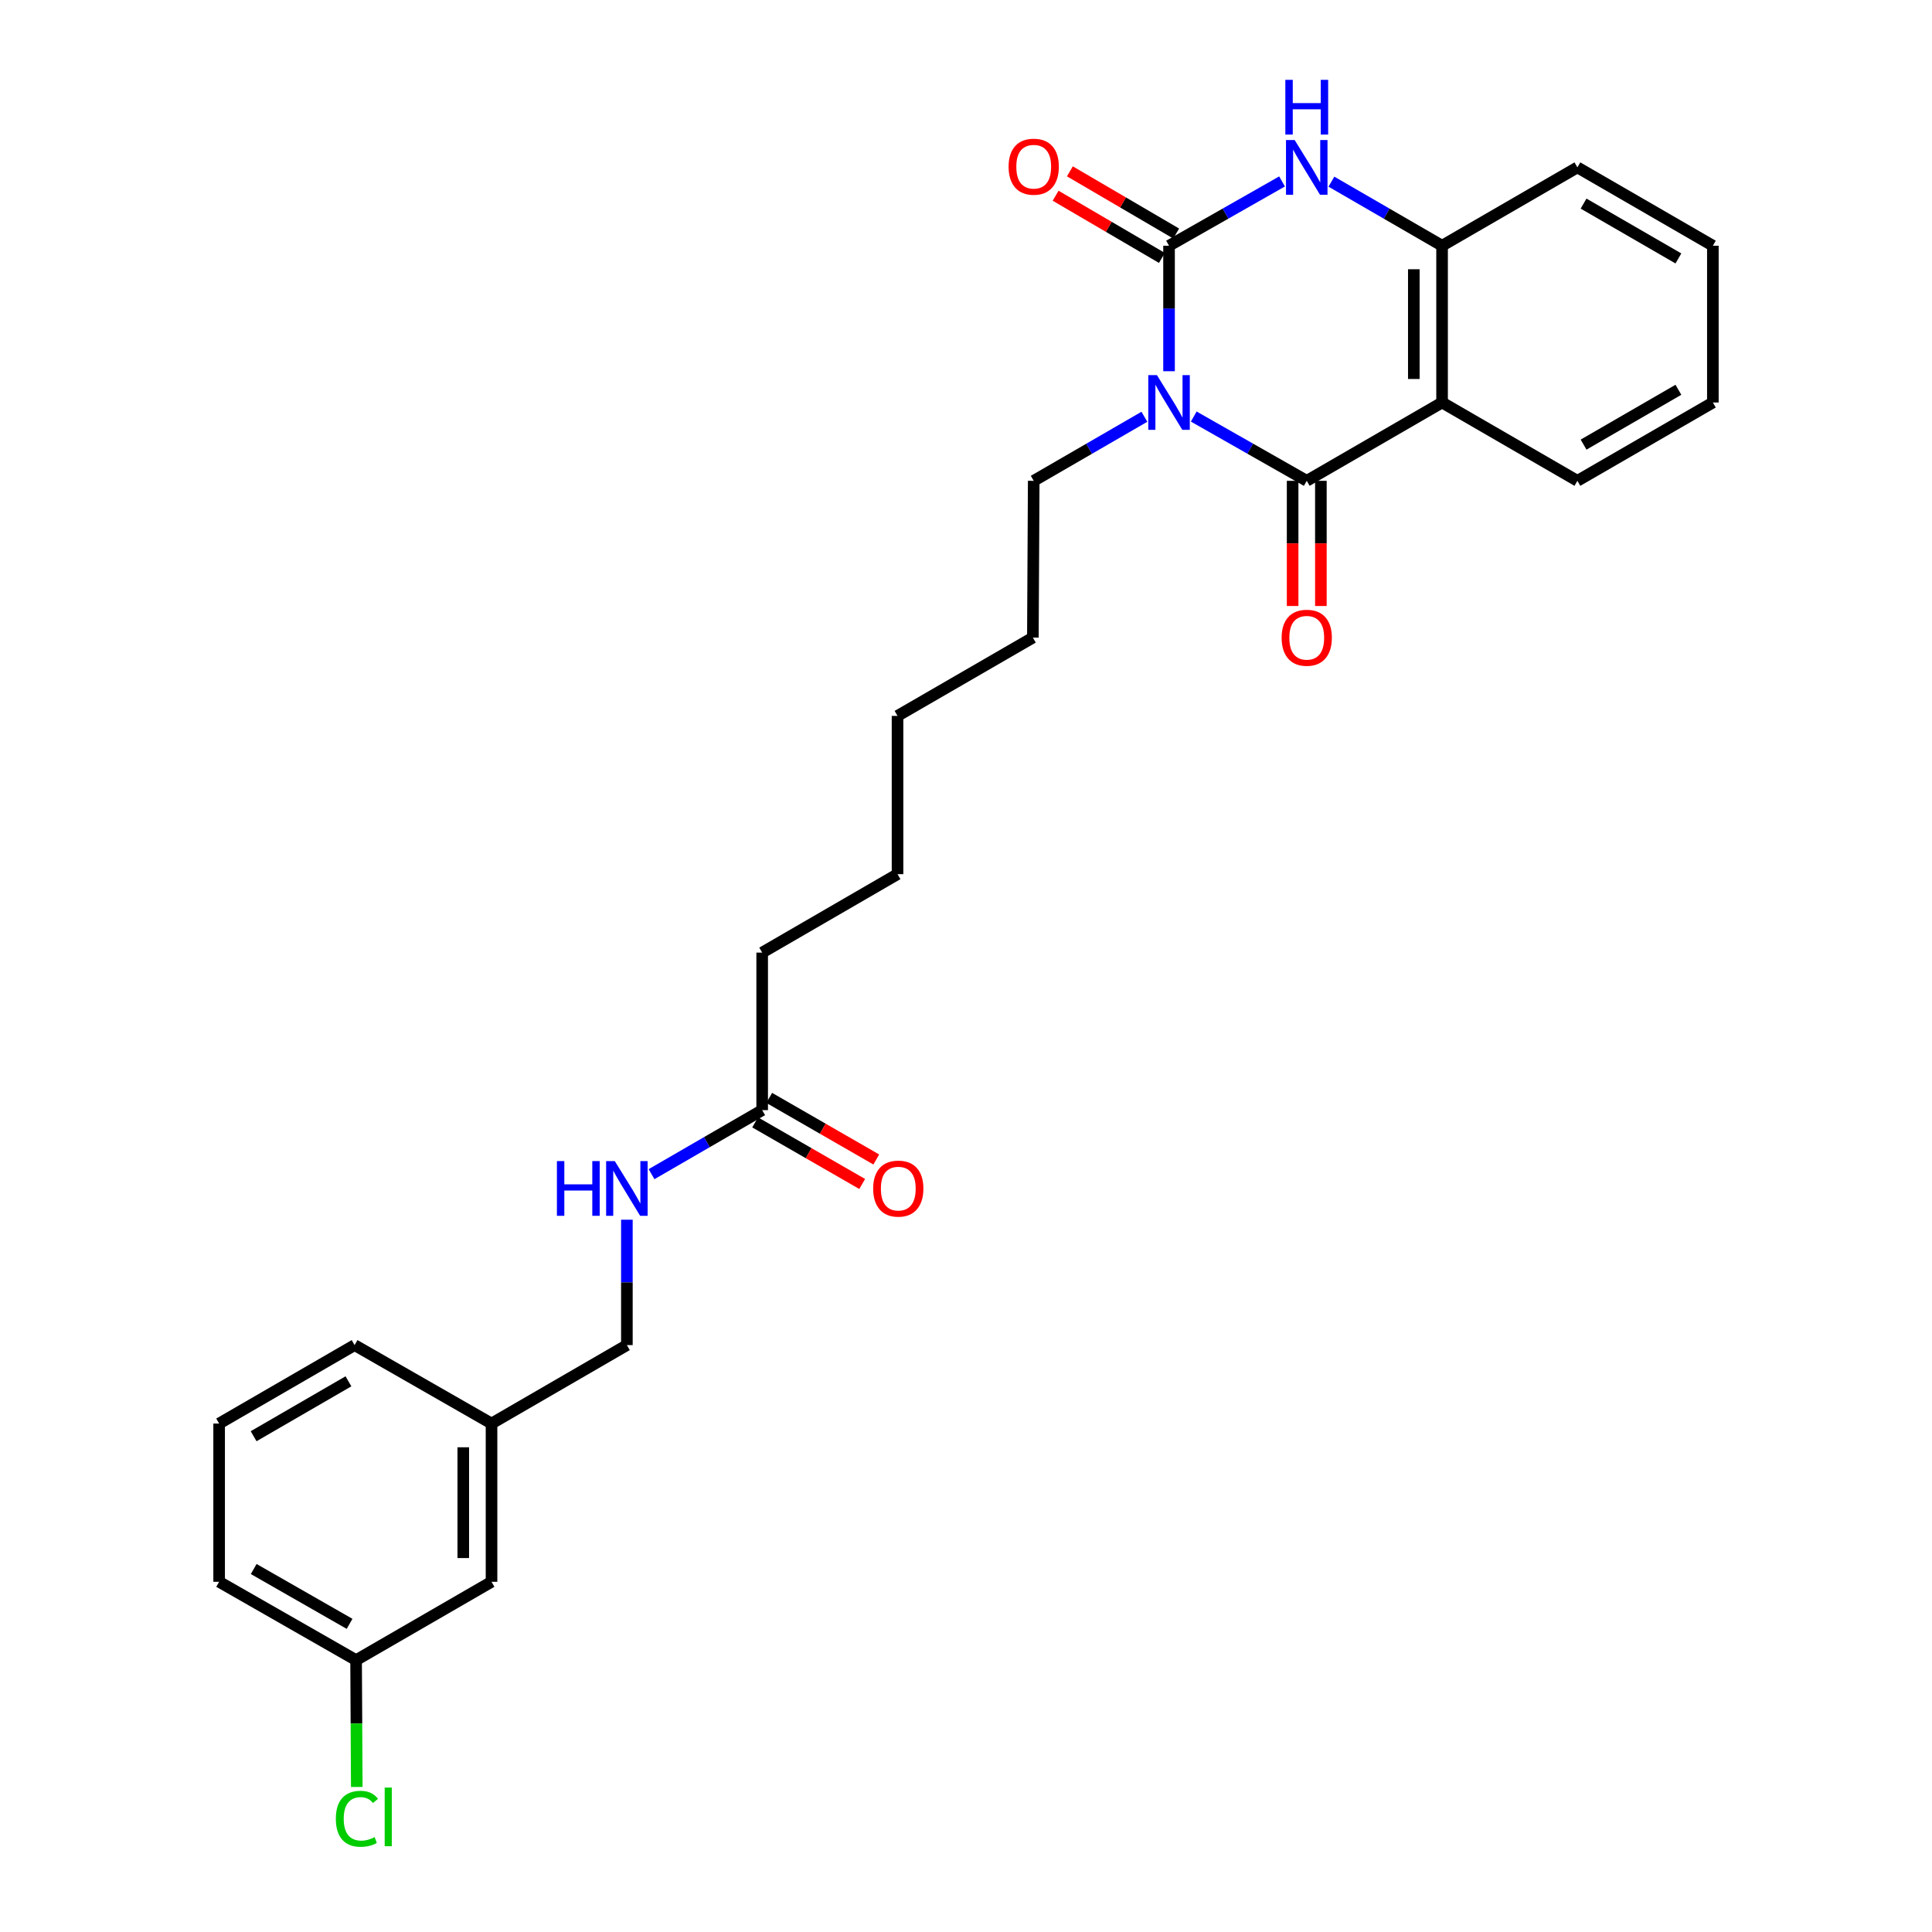 <?xml version='1.0' encoding='iso-8859-1'?>
<svg version='1.1' baseProfile='full'
              xmlns='http://www.w3.org/2000/svg'
                      xmlns:rdkit='http://www.rdkit.org/xml'
                      xmlns:xlink='http://www.w3.org/1999/xlink'
                  xml:space='preserve'
width='1000px' height='1000px' viewBox='0 0 1000 1000'>
<!-- END OF HEADER -->
<rect style='opacity:1.0;fill:#FFFFFF;stroke:none' width='1000' height='1000' x='0' y='0'> </rect>
<path class='bond-0' d='M 605.094,192.143 L 605.094,159.666' style='fill:none;fill-rule:evenodd;stroke:#0000FF;stroke-width:6px;stroke-linecap:butt;stroke-linejoin:miter;stroke-opacity:1' />
<path class='bond-0' d='M 605.094,159.666 L 605.094,127.189' style='fill:none;fill-rule:evenodd;stroke:#000000;stroke-width:6px;stroke-linecap:butt;stroke-linejoin:miter;stroke-opacity:1' />
<path class='bond-1' d='M 617.884,215.606 L 647.128,232.24' style='fill:none;fill-rule:evenodd;stroke:#0000FF;stroke-width:6px;stroke-linecap:butt;stroke-linejoin:miter;stroke-opacity:1' />
<path class='bond-1' d='M 647.128,232.24 L 676.372,248.874' style='fill:none;fill-rule:evenodd;stroke:#000000;stroke-width:6px;stroke-linecap:butt;stroke-linejoin:miter;stroke-opacity:1' />
<path class='bond-10' d='M 592.331,215.719 L 563.69,232.296' style='fill:none;fill-rule:evenodd;stroke:#0000FF;stroke-width:6px;stroke-linecap:butt;stroke-linejoin:miter;stroke-opacity:1' />
<path class='bond-10' d='M 563.69,232.296 L 535.05,248.874' style='fill:none;fill-rule:evenodd;stroke:#000000;stroke-width:6px;stroke-linecap:butt;stroke-linejoin:miter;stroke-opacity:1' />
<path class='bond-3' d='M 605.094,127.189 L 634.338,110.552' style='fill:none;fill-rule:evenodd;stroke:#000000;stroke-width:6px;stroke-linecap:butt;stroke-linejoin:miter;stroke-opacity:1' />
<path class='bond-3' d='M 634.338,110.552 L 663.582,93.915' style='fill:none;fill-rule:evenodd;stroke:#0000FF;stroke-width:6px;stroke-linecap:butt;stroke-linejoin:miter;stroke-opacity:1' />
<path class='bond-5' d='M 608.787,120.878 L 581.28,104.781' style='fill:none;fill-rule:evenodd;stroke:#000000;stroke-width:6px;stroke-linecap:butt;stroke-linejoin:miter;stroke-opacity:1' />
<path class='bond-5' d='M 581.28,104.781 L 553.772,88.684' style='fill:none;fill-rule:evenodd;stroke:#FF0000;stroke-width:6px;stroke-linecap:butt;stroke-linejoin:miter;stroke-opacity:1' />
<path class='bond-5' d='M 601.401,133.5 L 573.893,117.403' style='fill:none;fill-rule:evenodd;stroke:#000000;stroke-width:6px;stroke-linecap:butt;stroke-linejoin:miter;stroke-opacity:1' />
<path class='bond-5' d='M 573.893,117.403 L 546.386,101.306' style='fill:none;fill-rule:evenodd;stroke:#FF0000;stroke-width:6px;stroke-linecap:butt;stroke-linejoin:miter;stroke-opacity:1' />
<path class='bond-2' d='M 676.372,248.874 L 746.416,208.331' style='fill:none;fill-rule:evenodd;stroke:#000000;stroke-width:6px;stroke-linecap:butt;stroke-linejoin:miter;stroke-opacity:1' />
<path class='bond-6' d='M 669.06,248.874 L 669.06,281.271' style='fill:none;fill-rule:evenodd;stroke:#000000;stroke-width:6px;stroke-linecap:butt;stroke-linejoin:miter;stroke-opacity:1' />
<path class='bond-6' d='M 669.06,281.271 L 669.06,313.667' style='fill:none;fill-rule:evenodd;stroke:#FF0000;stroke-width:6px;stroke-linecap:butt;stroke-linejoin:miter;stroke-opacity:1' />
<path class='bond-6' d='M 683.685,248.874 L 683.685,281.271' style='fill:none;fill-rule:evenodd;stroke:#000000;stroke-width:6px;stroke-linecap:butt;stroke-linejoin:miter;stroke-opacity:1' />
<path class='bond-6' d='M 683.685,281.271 L 683.685,313.667' style='fill:none;fill-rule:evenodd;stroke:#FF0000;stroke-width:6px;stroke-linecap:butt;stroke-linejoin:miter;stroke-opacity:1' />
<path class='bond-4' d='M 746.416,208.331 L 746.416,127.189' style='fill:none;fill-rule:evenodd;stroke:#000000;stroke-width:6px;stroke-linecap:butt;stroke-linejoin:miter;stroke-opacity:1' />
<path class='bond-4' d='M 731.791,196.16 L 731.791,139.361' style='fill:none;fill-rule:evenodd;stroke:#000000;stroke-width:6px;stroke-linecap:butt;stroke-linejoin:miter;stroke-opacity:1' />
<path class='bond-12' d='M 746.416,208.331 L 816.459,248.874' style='fill:none;fill-rule:evenodd;stroke:#000000;stroke-width:6px;stroke-linecap:butt;stroke-linejoin:miter;stroke-opacity:1' />
<path class='bond-27' d='M 689.136,94.028 L 717.776,110.609' style='fill:none;fill-rule:evenodd;stroke:#0000FF;stroke-width:6px;stroke-linecap:butt;stroke-linejoin:miter;stroke-opacity:1' />
<path class='bond-27' d='M 717.776,110.609 L 746.416,127.189' style='fill:none;fill-rule:evenodd;stroke:#000000;stroke-width:6px;stroke-linecap:butt;stroke-linejoin:miter;stroke-opacity:1' />
<path class='bond-17' d='M 746.416,127.189 L 816.459,86.639' style='fill:none;fill-rule:evenodd;stroke:#000000;stroke-width:6px;stroke-linecap:butt;stroke-linejoin:miter;stroke-opacity:1' />
<path class='bond-7' d='M 394.5,574.604 L 394.5,493.064' style='fill:none;fill-rule:evenodd;stroke:#000000;stroke-width:6px;stroke-linecap:butt;stroke-linejoin:miter;stroke-opacity:1' />
<path class='bond-8' d='M 394.5,574.604 L 365.868,591.177' style='fill:none;fill-rule:evenodd;stroke:#000000;stroke-width:6px;stroke-linecap:butt;stroke-linejoin:miter;stroke-opacity:1' />
<path class='bond-8' d='M 365.868,591.177 L 337.235,607.751' style='fill:none;fill-rule:evenodd;stroke:#0000FF;stroke-width:6px;stroke-linecap:butt;stroke-linejoin:miter;stroke-opacity:1' />
<path class='bond-9' d='M 390.853,580.942 L 418.562,596.885' style='fill:none;fill-rule:evenodd;stroke:#000000;stroke-width:6px;stroke-linecap:butt;stroke-linejoin:miter;stroke-opacity:1' />
<path class='bond-9' d='M 418.562,596.885 L 446.271,612.827' style='fill:none;fill-rule:evenodd;stroke:#FF0000;stroke-width:6px;stroke-linecap:butt;stroke-linejoin:miter;stroke-opacity:1' />
<path class='bond-9' d='M 398.147,568.266 L 425.856,584.208' style='fill:none;fill-rule:evenodd;stroke:#000000;stroke-width:6px;stroke-linecap:butt;stroke-linejoin:miter;stroke-opacity:1' />
<path class='bond-9' d='M 425.856,584.208 L 453.565,600.151' style='fill:none;fill-rule:evenodd;stroke:#FF0000;stroke-width:6px;stroke-linecap:butt;stroke-linejoin:miter;stroke-opacity:1' />
<path class='bond-11' d='M 324.473,631.325 L 324.473,663.774' style='fill:none;fill-rule:evenodd;stroke:#0000FF;stroke-width:6px;stroke-linecap:butt;stroke-linejoin:miter;stroke-opacity:1' />
<path class='bond-11' d='M 324.473,663.774 L 324.473,696.223' style='fill:none;fill-rule:evenodd;stroke:#000000;stroke-width:6px;stroke-linecap:butt;stroke-linejoin:miter;stroke-opacity:1' />
<path class='bond-22' d='M 535.05,248.874 L 534.611,330.016' style='fill:none;fill-rule:evenodd;stroke:#000000;stroke-width:6px;stroke-linecap:butt;stroke-linejoin:miter;stroke-opacity:1' />
<path class='bond-15' d='M 324.473,696.223 L 254.413,736.823' style='fill:none;fill-rule:evenodd;stroke:#000000;stroke-width:6px;stroke-linecap:butt;stroke-linejoin:miter;stroke-opacity:1' />
<path class='bond-24' d='M 816.459,248.874 L 886.576,208.331' style='fill:none;fill-rule:evenodd;stroke:#000000;stroke-width:6px;stroke-linecap:butt;stroke-linejoin:miter;stroke-opacity:1' />
<path class='bond-24' d='M 819.656,230.132 L 868.738,201.752' style='fill:none;fill-rule:evenodd;stroke:#000000;stroke-width:6px;stroke-linecap:butt;stroke-linejoin:miter;stroke-opacity:1' />
<path class='bond-13' d='M 254.413,818.737 L 254.413,736.823' style='fill:none;fill-rule:evenodd;stroke:#000000;stroke-width:6px;stroke-linecap:butt;stroke-linejoin:miter;stroke-opacity:1' />
<path class='bond-13' d='M 239.788,806.45 L 239.788,749.11' style='fill:none;fill-rule:evenodd;stroke:#000000;stroke-width:6px;stroke-linecap:butt;stroke-linejoin:miter;stroke-opacity:1' />
<path class='bond-14' d='M 254.413,818.737 L 184.312,859.279' style='fill:none;fill-rule:evenodd;stroke:#000000;stroke-width:6px;stroke-linecap:butt;stroke-linejoin:miter;stroke-opacity:1' />
<path class='bond-16' d='M 184.312,859.279 L 184.49,892.106' style='fill:none;fill-rule:evenodd;stroke:#000000;stroke-width:6px;stroke-linecap:butt;stroke-linejoin:miter;stroke-opacity:1' />
<path class='bond-16' d='M 184.49,892.106 L 184.667,924.933' style='fill:none;fill-rule:evenodd;stroke:#00CC00;stroke-width:6px;stroke-linecap:butt;stroke-linejoin:miter;stroke-opacity:1' />
<path class='bond-29' d='M 184.312,859.279 L 113.424,818.737' style='fill:none;fill-rule:evenodd;stroke:#000000;stroke-width:6px;stroke-linecap:butt;stroke-linejoin:miter;stroke-opacity:1' />
<path class='bond-29' d='M 180.94,840.503 L 131.318,812.123' style='fill:none;fill-rule:evenodd;stroke:#000000;stroke-width:6px;stroke-linecap:butt;stroke-linejoin:miter;stroke-opacity:1' />
<path class='bond-21' d='M 254.413,736.823 L 183.541,696.223' style='fill:none;fill-rule:evenodd;stroke:#000000;stroke-width:6px;stroke-linecap:butt;stroke-linejoin:miter;stroke-opacity:1' />
<path class='bond-28' d='M 816.459,86.639 L 886.576,127.189' style='fill:none;fill-rule:evenodd;stroke:#000000;stroke-width:6px;stroke-linecap:butt;stroke-linejoin:miter;stroke-opacity:1' />
<path class='bond-28' d='M 819.655,105.381 L 868.737,133.767' style='fill:none;fill-rule:evenodd;stroke:#000000;stroke-width:6px;stroke-linecap:butt;stroke-linejoin:miter;stroke-opacity:1' />
<path class='bond-18' d='M 113.424,736.823 L 183.541,696.223' style='fill:none;fill-rule:evenodd;stroke:#000000;stroke-width:6px;stroke-linecap:butt;stroke-linejoin:miter;stroke-opacity:1' />
<path class='bond-18' d='M 131.27,743.389 L 180.351,714.969' style='fill:none;fill-rule:evenodd;stroke:#000000;stroke-width:6px;stroke-linecap:butt;stroke-linejoin:miter;stroke-opacity:1' />
<path class='bond-20' d='M 113.424,736.823 L 113.424,818.737' style='fill:none;fill-rule:evenodd;stroke:#000000;stroke-width:6px;stroke-linecap:butt;stroke-linejoin:miter;stroke-opacity:1' />
<path class='bond-19' d='M 394.5,493.064 L 464.56,452.464' style='fill:none;fill-rule:evenodd;stroke:#000000;stroke-width:6px;stroke-linecap:butt;stroke-linejoin:miter;stroke-opacity:1' />
<path class='bond-25' d='M 534.611,330.016 L 464.56,370.55' style='fill:none;fill-rule:evenodd;stroke:#000000;stroke-width:6px;stroke-linecap:butt;stroke-linejoin:miter;stroke-opacity:1' />
<path class='bond-23' d='M 464.56,452.464 L 464.56,370.55' style='fill:none;fill-rule:evenodd;stroke:#000000;stroke-width:6px;stroke-linecap:butt;stroke-linejoin:miter;stroke-opacity:1' />
<path class='bond-26' d='M 886.576,208.331 L 886.576,127.189' style='fill:none;fill-rule:evenodd;stroke:#000000;stroke-width:6px;stroke-linecap:butt;stroke-linejoin:miter;stroke-opacity:1' />
<path  class='atom-0' d='M 598.834 194.171
L 608.114 209.171
Q 609.034 210.651, 610.514 213.331
Q 611.994 216.011, 612.074 216.171
L 612.074 194.171
L 615.834 194.171
L 615.834 222.491
L 611.954 222.491
L 601.994 206.091
Q 600.834 204.171, 599.594 201.971
Q 598.394 199.771, 598.034 199.091
L 598.034 222.491
L 594.354 222.491
L 594.354 194.171
L 598.834 194.171
' fill='#0000FF'/>
<path  class='atom-4' d='M 670.112 72.479
L 679.392 87.479
Q 680.312 88.959, 681.792 91.639
Q 683.272 94.319, 683.352 94.479
L 683.352 72.479
L 687.112 72.479
L 687.112 100.799
L 683.232 100.799
L 673.272 84.399
Q 672.112 82.479, 670.872 80.279
Q 669.672 78.079, 669.312 77.399
L 669.312 100.799
L 665.632 100.799
L 665.632 72.479
L 670.112 72.479
' fill='#0000FF'/>
<path  class='atom-4' d='M 665.292 41.327
L 669.132 41.327
L 669.132 53.367
L 683.612 53.367
L 683.612 41.327
L 687.452 41.327
L 687.452 69.647
L 683.612 69.647
L 683.612 56.567
L 669.132 56.567
L 669.132 69.647
L 665.292 69.647
L 665.292 41.327
' fill='#0000FF'/>
<path  class='atom-6' d='M 522.05 86.28
Q 522.05 79.48, 525.41 75.68
Q 528.77 71.88, 535.05 71.88
Q 541.33 71.88, 544.69 75.68
Q 548.05 79.48, 548.05 86.28
Q 548.05 93.16, 544.65 97.08
Q 541.25 100.96, 535.05 100.96
Q 528.81 100.96, 525.41 97.08
Q 522.05 93.2, 522.05 86.28
M 535.05 97.76
Q 539.37 97.76, 541.69 94.88
Q 544.05 91.96, 544.05 86.28
Q 544.05 80.72, 541.69 77.92
Q 539.37 75.08, 535.05 75.08
Q 530.73 75.08, 528.37 77.88
Q 526.05 80.68, 526.05 86.28
Q 526.05 92, 528.37 94.88
Q 530.73 97.76, 535.05 97.76
' fill='#FF0000'/>
<path  class='atom-7' d='M 663.372 330.096
Q 663.372 323.296, 666.732 319.496
Q 670.092 315.696, 676.372 315.696
Q 682.652 315.696, 686.012 319.496
Q 689.372 323.296, 689.372 330.096
Q 689.372 336.976, 685.972 340.896
Q 682.572 344.776, 676.372 344.776
Q 670.132 344.776, 666.732 340.896
Q 663.372 337.016, 663.372 330.096
M 676.372 341.576
Q 680.692 341.576, 683.012 338.696
Q 685.372 335.776, 685.372 330.096
Q 685.372 324.536, 683.012 321.736
Q 680.692 318.896, 676.372 318.896
Q 672.052 318.896, 669.692 321.696
Q 667.372 324.496, 667.372 330.096
Q 667.372 335.816, 669.692 338.696
Q 672.052 341.576, 676.372 341.576
' fill='#FF0000'/>
<path  class='atom-9' d='M 288.253 600.978
L 292.093 600.978
L 292.093 613.018
L 306.573 613.018
L 306.573 600.978
L 310.413 600.978
L 310.413 629.298
L 306.573 629.298
L 306.573 616.218
L 292.093 616.218
L 292.093 629.298
L 288.253 629.298
L 288.253 600.978
' fill='#0000FF'/>
<path  class='atom-9' d='M 318.213 600.978
L 327.493 615.978
Q 328.413 617.458, 329.893 620.138
Q 331.373 622.818, 331.453 622.978
L 331.453 600.978
L 335.213 600.978
L 335.213 629.298
L 331.333 629.298
L 321.373 612.898
Q 320.213 610.978, 318.973 608.778
Q 317.773 606.578, 317.413 605.898
L 317.413 629.298
L 313.733 629.298
L 313.733 600.978
L 318.213 600.978
' fill='#0000FF'/>
<path  class='atom-10' d='M 451.95 615.218
Q 451.95 608.418, 455.31 604.618
Q 458.67 600.818, 464.95 600.818
Q 471.23 600.818, 474.59 604.618
Q 477.95 608.418, 477.95 615.218
Q 477.95 622.098, 474.55 626.018
Q 471.15 629.898, 464.95 629.898
Q 458.71 629.898, 455.31 626.018
Q 451.95 622.138, 451.95 615.218
M 464.95 626.698
Q 469.27 626.698, 471.59 623.818
Q 473.95 620.898, 473.95 615.218
Q 473.95 609.658, 471.59 606.858
Q 469.27 604.018, 464.95 604.018
Q 460.63 604.018, 458.27 606.818
Q 455.95 609.618, 455.95 615.218
Q 455.95 620.938, 458.27 623.818
Q 460.63 626.698, 464.95 626.698
' fill='#FF0000'/>
<path  class='atom-17' d='M 173.831 941.401
Q 173.831 934.361, 177.111 930.681
Q 180.431 926.961, 186.711 926.961
Q 192.551 926.961, 195.671 931.081
L 193.031 933.241
Q 190.751 930.241, 186.711 930.241
Q 182.431 930.241, 180.151 933.121
Q 177.911 935.961, 177.911 941.401
Q 177.911 947.001, 180.231 949.881
Q 182.591 952.761, 187.151 952.761
Q 190.271 952.761, 193.911 950.881
L 195.031 953.881
Q 193.551 954.841, 191.311 955.401
Q 189.071 955.961, 186.591 955.961
Q 180.431 955.961, 177.111 952.201
Q 173.831 948.441, 173.831 941.401
' fill='#00CC00'/>
<path  class='atom-17' d='M 199.111 925.241
L 202.791 925.241
L 202.791 955.601
L 199.111 955.601
L 199.111 925.241
' fill='#00CC00'/>
</svg>
